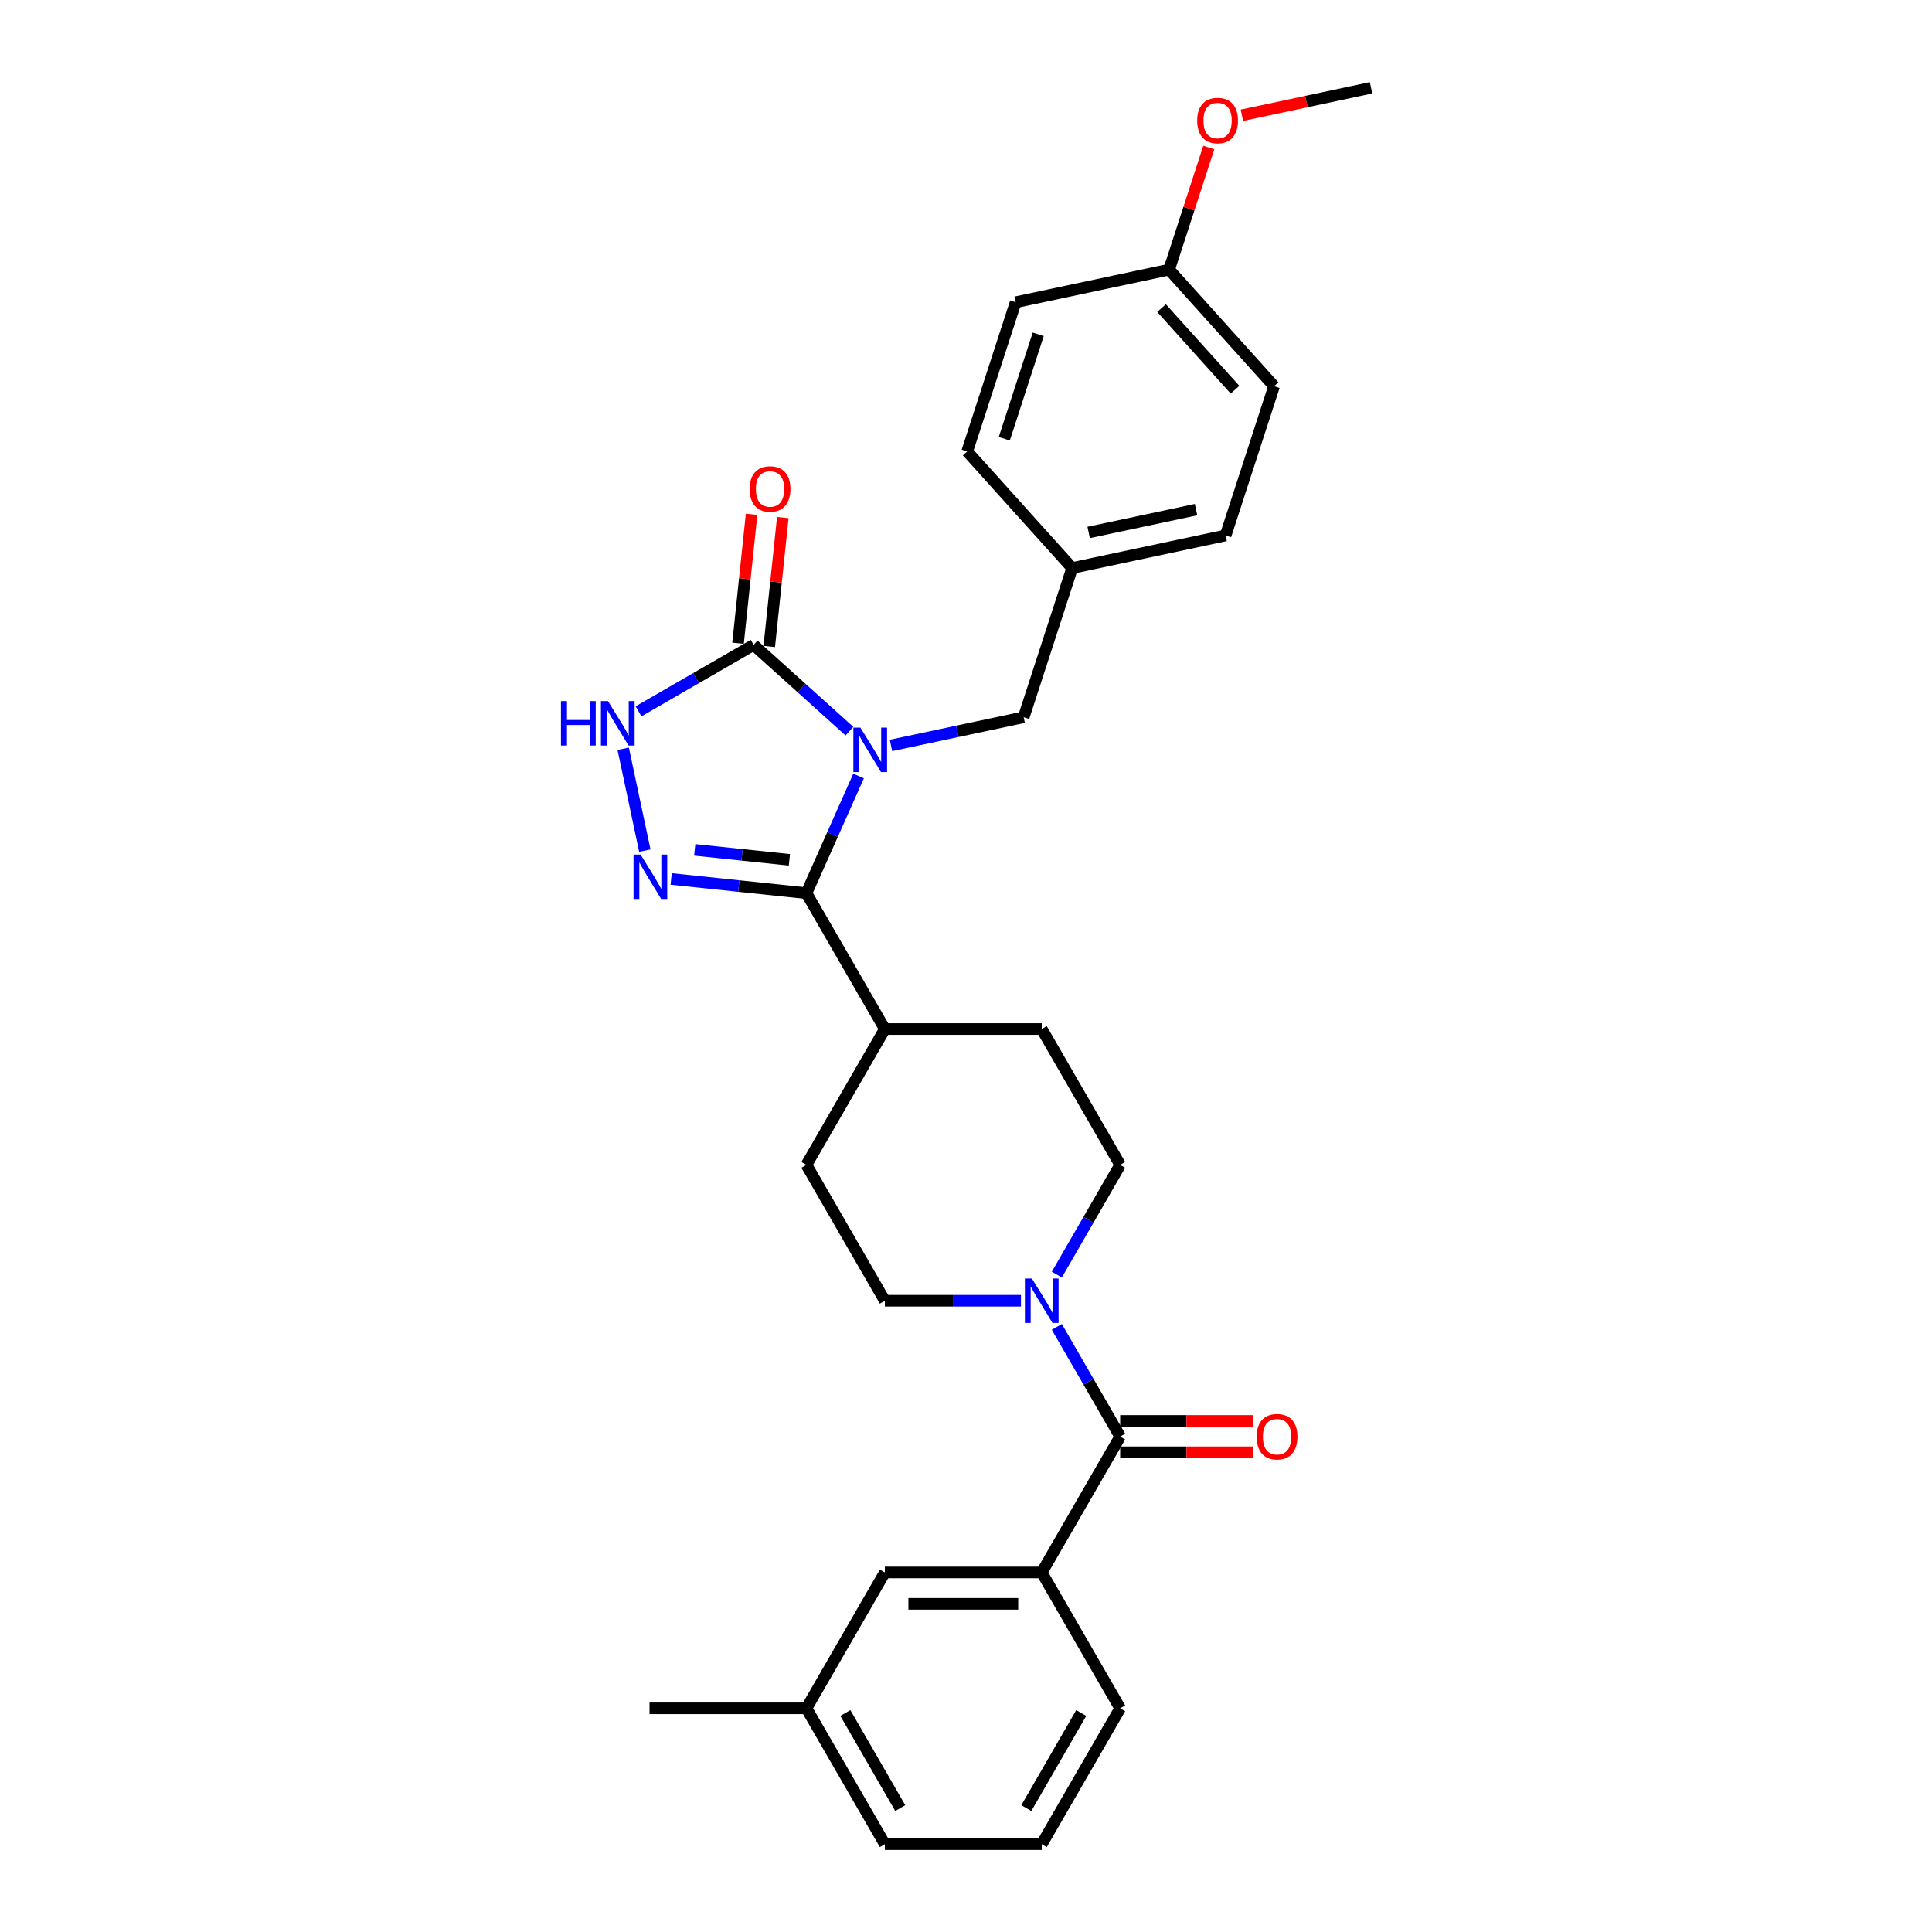 <?xml version='1.0' encoding='iso-8859-1'?>
<svg version='1.1' baseProfile='full'
              xmlns='http://www.w3.org/2000/svg'
                      xmlns:rdkit='http://www.rdkit.org/xml'
                      xmlns:xlink='http://www.w3.org/1999/xlink'
                  xml:space='preserve'
width='1000px' height='1000px' viewBox='0 0 1000 1000'>
<!-- END OF HEADER -->
<rect style='opacity:1.0;fill:#FFFFFF;stroke:none' width='1000' height='1000' x='0' y='0'> </rect>
<path class='bond-0' d='M 444.405,401.648 L 430.903,431.974' style='fill:none;fill-rule:evenodd;stroke:#0000FF;stroke-width:6px;stroke-linecap:butt;stroke-linejoin:miter;stroke-opacity:1' />
<path class='bond-0' d='M 430.903,431.974 L 417.401,462.3' style='fill:none;fill-rule:evenodd;stroke:#000000;stroke-width:6px;stroke-linecap:butt;stroke-linejoin:miter;stroke-opacity:1' />
<path class='bond-2' d='M 439.677,378.44 L 414.881,356.114' style='fill:none;fill-rule:evenodd;stroke:#0000FF;stroke-width:6px;stroke-linecap:butt;stroke-linejoin:miter;stroke-opacity:1' />
<path class='bond-2' d='M 414.881,356.114 L 390.085,333.787' style='fill:none;fill-rule:evenodd;stroke:#000000;stroke-width:6px;stroke-linecap:butt;stroke-linejoin:miter;stroke-opacity:1' />
<path class='bond-7' d='M 461.179,385.835 L 495.516,378.537' style='fill:none;fill-rule:evenodd;stroke:#0000FF;stroke-width:6px;stroke-linecap:butt;stroke-linejoin:miter;stroke-opacity:1' />
<path class='bond-7' d='M 495.516,378.537 L 529.853,371.238' style='fill:none;fill-rule:evenodd;stroke:#000000;stroke-width:6px;stroke-linecap:butt;stroke-linejoin:miter;stroke-opacity:1' />
<path class='bond-1' d='M 417.401,462.3 L 382.399,458.621' style='fill:none;fill-rule:evenodd;stroke:#000000;stroke-width:6px;stroke-linecap:butt;stroke-linejoin:miter;stroke-opacity:1' />
<path class='bond-1' d='M 382.399,458.621 L 347.397,454.942' style='fill:none;fill-rule:evenodd;stroke:#0000FF;stroke-width:6px;stroke-linecap:butt;stroke-linejoin:miter;stroke-opacity:1' />
<path class='bond-1' d='M 408.598,445.045 L 384.097,442.47' style='fill:none;fill-rule:evenodd;stroke:#000000;stroke-width:6px;stroke-linecap:butt;stroke-linejoin:miter;stroke-opacity:1' />
<path class='bond-1' d='M 384.097,442.47 L 359.595,439.895' style='fill:none;fill-rule:evenodd;stroke:#0000FF;stroke-width:6px;stroke-linecap:butt;stroke-linejoin:miter;stroke-opacity:1' />
<path class='bond-8' d='M 417.401,462.3 L 458.001,532.621' style='fill:none;fill-rule:evenodd;stroke:#000000;stroke-width:6px;stroke-linecap:butt;stroke-linejoin:miter;stroke-opacity:1' />
<path class='bond-29' d='M 333.771,440.284 L 322.566,387.569' style='fill:none;fill-rule:evenodd;stroke:#0000FF;stroke-width:6px;stroke-linecap:butt;stroke-linejoin:miter;stroke-opacity:1' />
<path class='bond-3' d='M 390.085,333.787 L 360.3,350.984' style='fill:none;fill-rule:evenodd;stroke:#000000;stroke-width:6px;stroke-linecap:butt;stroke-linejoin:miter;stroke-opacity:1' />
<path class='bond-3' d='M 360.3,350.984 L 330.515,368.18' style='fill:none;fill-rule:evenodd;stroke:#0000FF;stroke-width:6px;stroke-linecap:butt;stroke-linejoin:miter;stroke-opacity:1' />
<path class='bond-9' d='M 398.16,334.636 L 401.668,301.266' style='fill:none;fill-rule:evenodd;stroke:#000000;stroke-width:6px;stroke-linecap:butt;stroke-linejoin:miter;stroke-opacity:1' />
<path class='bond-9' d='M 401.668,301.266 L 405.175,267.896' style='fill:none;fill-rule:evenodd;stroke:#FF0000;stroke-width:6px;stroke-linecap:butt;stroke-linejoin:miter;stroke-opacity:1' />
<path class='bond-9' d='M 382.01,332.939 L 385.517,299.569' style='fill:none;fill-rule:evenodd;stroke:#000000;stroke-width:6px;stroke-linecap:butt;stroke-linejoin:miter;stroke-opacity:1' />
<path class='bond-9' d='M 385.517,299.569 L 389.024,266.199' style='fill:none;fill-rule:evenodd;stroke:#FF0000;stroke-width:6px;stroke-linecap:butt;stroke-linejoin:miter;stroke-opacity:1' />
<path class='bond-4' d='M 579.8,743.583 L 563.405,715.187' style='fill:none;fill-rule:evenodd;stroke:#000000;stroke-width:6px;stroke-linecap:butt;stroke-linejoin:miter;stroke-opacity:1' />
<path class='bond-4' d='M 563.405,715.187 L 547.011,686.79' style='fill:none;fill-rule:evenodd;stroke:#0000FF;stroke-width:6px;stroke-linecap:butt;stroke-linejoin:miter;stroke-opacity:1' />
<path class='bond-6' d='M 579.8,743.583 L 539.2,813.904' style='fill:none;fill-rule:evenodd;stroke:#000000;stroke-width:6px;stroke-linecap:butt;stroke-linejoin:miter;stroke-opacity:1' />
<path class='bond-10' d='M 579.8,751.703 L 614.107,751.703' style='fill:none;fill-rule:evenodd;stroke:#000000;stroke-width:6px;stroke-linecap:butt;stroke-linejoin:miter;stroke-opacity:1' />
<path class='bond-10' d='M 614.107,751.703 L 648.414,751.703' style='fill:none;fill-rule:evenodd;stroke:#FF0000;stroke-width:6px;stroke-linecap:butt;stroke-linejoin:miter;stroke-opacity:1' />
<path class='bond-10' d='M 579.8,735.463 L 614.107,735.463' style='fill:none;fill-rule:evenodd;stroke:#000000;stroke-width:6px;stroke-linecap:butt;stroke-linejoin:miter;stroke-opacity:1' />
<path class='bond-10' d='M 614.107,735.463 L 648.414,735.463' style='fill:none;fill-rule:evenodd;stroke:#FF0000;stroke-width:6px;stroke-linecap:butt;stroke-linejoin:miter;stroke-opacity:1' />
<path class='bond-5' d='M 547.011,659.734 L 563.405,631.338' style='fill:none;fill-rule:evenodd;stroke:#0000FF;stroke-width:6px;stroke-linecap:butt;stroke-linejoin:miter;stroke-opacity:1' />
<path class='bond-5' d='M 563.405,631.338 L 579.8,602.941' style='fill:none;fill-rule:evenodd;stroke:#000000;stroke-width:6px;stroke-linecap:butt;stroke-linejoin:miter;stroke-opacity:1' />
<path class='bond-31' d='M 528.45,673.262 L 493.225,673.262' style='fill:none;fill-rule:evenodd;stroke:#0000FF;stroke-width:6px;stroke-linecap:butt;stroke-linejoin:miter;stroke-opacity:1' />
<path class='bond-31' d='M 493.225,673.262 L 458.001,673.262' style='fill:none;fill-rule:evenodd;stroke:#000000;stroke-width:6px;stroke-linecap:butt;stroke-linejoin:miter;stroke-opacity:1' />
<path class='bond-13' d='M 539.2,813.904 L 458.001,813.904' style='fill:none;fill-rule:evenodd;stroke:#000000;stroke-width:6px;stroke-linecap:butt;stroke-linejoin:miter;stroke-opacity:1' />
<path class='bond-13' d='M 527.02,830.144 L 470.181,830.144' style='fill:none;fill-rule:evenodd;stroke:#000000;stroke-width:6px;stroke-linecap:butt;stroke-linejoin:miter;stroke-opacity:1' />
<path class='bond-23' d='M 539.2,813.904 L 579.8,884.225' style='fill:none;fill-rule:evenodd;stroke:#000000;stroke-width:6px;stroke-linecap:butt;stroke-linejoin:miter;stroke-opacity:1' />
<path class='bond-16' d='M 529.853,371.238 L 554.945,294.013' style='fill:none;fill-rule:evenodd;stroke:#000000;stroke-width:6px;stroke-linecap:butt;stroke-linejoin:miter;stroke-opacity:1' />
<path class='bond-14' d='M 458.001,532.621 L 417.401,602.941' style='fill:none;fill-rule:evenodd;stroke:#000000;stroke-width:6px;stroke-linecap:butt;stroke-linejoin:miter;stroke-opacity:1' />
<path class='bond-15' d='M 458.001,532.621 L 539.2,532.621' style='fill:none;fill-rule:evenodd;stroke:#000000;stroke-width:6px;stroke-linecap:butt;stroke-linejoin:miter;stroke-opacity:1' />
<path class='bond-11' d='M 579.8,602.941 L 539.2,532.621' style='fill:none;fill-rule:evenodd;stroke:#000000;stroke-width:6px;stroke-linecap:butt;stroke-linejoin:miter;stroke-opacity:1' />
<path class='bond-12' d='M 458.001,673.262 L 417.401,602.941' style='fill:none;fill-rule:evenodd;stroke:#000000;stroke-width:6px;stroke-linecap:butt;stroke-linejoin:miter;stroke-opacity:1' />
<path class='bond-18' d='M 458.001,813.904 L 417.401,884.225' style='fill:none;fill-rule:evenodd;stroke:#000000;stroke-width:6px;stroke-linecap:butt;stroke-linejoin:miter;stroke-opacity:1' />
<path class='bond-19' d='M 554.945,294.013 L 500.612,233.67' style='fill:none;fill-rule:evenodd;stroke:#000000;stroke-width:6px;stroke-linecap:butt;stroke-linejoin:miter;stroke-opacity:1' />
<path class='bond-20' d='M 554.945,294.013 L 634.37,277.13' style='fill:none;fill-rule:evenodd;stroke:#000000;stroke-width:6px;stroke-linecap:butt;stroke-linejoin:miter;stroke-opacity:1' />
<path class='bond-20' d='M 563.482,275.595 L 619.08,263.778' style='fill:none;fill-rule:evenodd;stroke:#000000;stroke-width:6px;stroke-linecap:butt;stroke-linejoin:miter;stroke-opacity:1' />
<path class='bond-17' d='M 605.129,139.562 L 659.462,199.905' style='fill:none;fill-rule:evenodd;stroke:#000000;stroke-width:6px;stroke-linecap:butt;stroke-linejoin:miter;stroke-opacity:1' />
<path class='bond-17' d='M 601.211,159.48 L 639.244,201.72' style='fill:none;fill-rule:evenodd;stroke:#000000;stroke-width:6px;stroke-linecap:butt;stroke-linejoin:miter;stroke-opacity:1' />
<path class='bond-24' d='M 605.129,139.562 L 615.398,107.957' style='fill:none;fill-rule:evenodd;stroke:#000000;stroke-width:6px;stroke-linecap:butt;stroke-linejoin:miter;stroke-opacity:1' />
<path class='bond-24' d='M 615.398,107.957 L 625.667,76.352' style='fill:none;fill-rule:evenodd;stroke:#FF0000;stroke-width:6px;stroke-linecap:butt;stroke-linejoin:miter;stroke-opacity:1' />
<path class='bond-30' d='M 605.129,139.562 L 525.704,156.444' style='fill:none;fill-rule:evenodd;stroke:#000000;stroke-width:6px;stroke-linecap:butt;stroke-linejoin:miter;stroke-opacity:1' />
<path class='bond-27' d='M 417.401,884.225 L 336.202,884.225' style='fill:none;fill-rule:evenodd;stroke:#000000;stroke-width:6px;stroke-linecap:butt;stroke-linejoin:miter;stroke-opacity:1' />
<path class='bond-32' d='M 417.401,884.225 L 458.001,954.545' style='fill:none;fill-rule:evenodd;stroke:#000000;stroke-width:6px;stroke-linecap:butt;stroke-linejoin:miter;stroke-opacity:1' />
<path class='bond-32' d='M 437.555,886.653 L 465.975,935.877' style='fill:none;fill-rule:evenodd;stroke:#000000;stroke-width:6px;stroke-linecap:butt;stroke-linejoin:miter;stroke-opacity:1' />
<path class='bond-21' d='M 500.612,233.67 L 525.704,156.444' style='fill:none;fill-rule:evenodd;stroke:#000000;stroke-width:6px;stroke-linecap:butt;stroke-linejoin:miter;stroke-opacity:1' />
<path class='bond-21' d='M 519.821,227.104 L 537.385,173.047' style='fill:none;fill-rule:evenodd;stroke:#000000;stroke-width:6px;stroke-linecap:butt;stroke-linejoin:miter;stroke-opacity:1' />
<path class='bond-22' d='M 634.37,277.13 L 659.462,199.905' style='fill:none;fill-rule:evenodd;stroke:#000000;stroke-width:6px;stroke-linecap:butt;stroke-linejoin:miter;stroke-opacity:1' />
<path class='bond-25' d='M 579.8,884.225 L 539.2,954.545' style='fill:none;fill-rule:evenodd;stroke:#000000;stroke-width:6px;stroke-linecap:butt;stroke-linejoin:miter;stroke-opacity:1' />
<path class='bond-25' d='M 559.646,886.653 L 531.226,935.877' style='fill:none;fill-rule:evenodd;stroke:#000000;stroke-width:6px;stroke-linecap:butt;stroke-linejoin:miter;stroke-opacity:1' />
<path class='bond-28' d='M 642.807,59.662 L 676.227,52.558' style='fill:none;fill-rule:evenodd;stroke:#FF0000;stroke-width:6px;stroke-linecap:butt;stroke-linejoin:miter;stroke-opacity:1' />
<path class='bond-28' d='M 676.227,52.558 L 709.646,45.455' style='fill:none;fill-rule:evenodd;stroke:#000000;stroke-width:6px;stroke-linecap:butt;stroke-linejoin:miter;stroke-opacity:1' />
<path class='bond-26' d='M 539.2,954.545 L 458.001,954.545' style='fill:none;fill-rule:evenodd;stroke:#000000;stroke-width:6px;stroke-linecap:butt;stroke-linejoin:miter;stroke-opacity:1' />
<path  class='atom-0' d='M 445.345 376.623
L 452.88 388.802
Q 453.627 390.004, 454.829 392.18
Q 456.031 394.356, 456.096 394.486
L 456.096 376.623
L 459.149 376.623
L 459.149 399.618
L 455.998 399.618
L 447.911 386.301
Q 446.969 384.742, 445.962 382.956
Q 444.988 381.17, 444.695 380.618
L 444.695 399.618
L 441.707 399.618
L 441.707 376.623
L 445.345 376.623
' fill='#0000FF'/>
<path  class='atom-2' d='M 331.563 442.314
L 339.099 454.494
Q 339.846 455.696, 341.048 457.872
Q 342.249 460.048, 342.314 460.178
L 342.314 442.314
L 345.367 442.314
L 345.367 465.31
L 342.217 465.31
L 334.129 451.993
Q 333.187 450.434, 332.181 448.648
Q 331.206 446.861, 330.914 446.309
L 330.914 465.31
L 327.926 465.31
L 327.926 442.314
L 331.563 442.314
' fill='#0000FF'/>
<path  class='atom-4' d='M 290.354 362.889
L 293.472 362.889
L 293.472 372.666
L 305.23 372.666
L 305.23 362.889
L 308.348 362.889
L 308.348 385.885
L 305.23 385.885
L 305.23 375.264
L 293.472 375.264
L 293.472 385.885
L 290.354 385.885
L 290.354 362.889
' fill='#0000FF'/>
<path  class='atom-4' d='M 314.681 362.889
L 322.216 375.069
Q 322.963 376.271, 324.165 378.447
Q 325.367 380.623, 325.432 380.753
L 325.432 362.889
L 328.485 362.889
L 328.485 385.885
L 325.335 385.885
L 317.247 372.568
Q 316.305 371.009, 315.298 369.223
Q 314.324 367.436, 314.032 366.884
L 314.032 385.885
L 311.043 385.885
L 311.043 362.889
L 314.681 362.889
' fill='#0000FF'/>
<path  class='atom-6' d='M 534.117 661.764
L 541.653 673.944
Q 542.4 675.146, 543.601 677.322
Q 544.803 679.498, 544.868 679.628
L 544.868 661.764
L 547.921 661.764
L 547.921 684.76
L 544.771 684.76
L 536.683 671.443
Q 535.741 669.884, 534.734 668.098
Q 533.76 666.312, 533.468 665.759
L 533.468 684.76
L 530.48 684.76
L 530.48 661.764
L 534.117 661.764
' fill='#0000FF'/>
<path  class='atom-10' d='M 388.017 253.098
Q 388.017 247.576, 390.745 244.49
Q 393.473 241.405, 398.573 241.405
Q 403.672 241.405, 406.4 244.49
Q 409.129 247.576, 409.129 253.098
Q 409.129 258.684, 406.368 261.867
Q 403.607 265.018, 398.573 265.018
Q 393.506 265.018, 390.745 261.867
Q 388.017 258.717, 388.017 253.098
M 398.573 262.419
Q 402.081 262.419, 403.964 260.081
Q 405.881 257.71, 405.881 253.098
Q 405.881 248.583, 403.964 246.309
Q 402.081 244.003, 398.573 244.003
Q 395.065 244.003, 393.149 246.277
Q 391.265 248.55, 391.265 253.098
Q 391.265 257.742, 393.149 260.081
Q 395.065 262.419, 398.573 262.419
' fill='#FF0000'/>
<path  class='atom-11' d='M 650.444 743.648
Q 650.444 738.126, 653.172 735.041
Q 655.9 731.955, 661 731.955
Q 666.099 731.955, 668.827 735.041
Q 671.556 738.126, 671.556 743.648
Q 671.556 749.235, 668.795 752.418
Q 666.034 755.568, 661 755.568
Q 655.933 755.568, 653.172 752.418
Q 650.444 749.267, 650.444 743.648
M 661 752.97
Q 664.507 752.97, 666.391 750.631
Q 668.308 748.26, 668.308 743.648
Q 668.308 739.133, 666.391 736.86
Q 664.507 734.554, 661 734.554
Q 657.492 734.554, 655.576 736.827
Q 653.692 739.101, 653.692 743.648
Q 653.692 748.293, 655.576 750.631
Q 657.492 752.97, 661 752.97
' fill='#FF0000'/>
<path  class='atom-25' d='M 619.665 62.402
Q 619.665 56.88, 622.394 53.795
Q 625.122 50.709, 630.221 50.709
Q 635.32 50.709, 638.049 53.795
Q 640.777 56.88, 640.777 62.402
Q 640.777 67.988, 638.016 71.171
Q 635.256 74.322, 630.221 74.322
Q 625.154 74.322, 622.394 71.171
Q 619.665 68.021, 619.665 62.402
M 630.221 71.724
Q 633.729 71.724, 635.613 69.385
Q 637.529 67.014, 637.529 62.402
Q 637.529 57.887, 635.613 55.614
Q 633.729 53.307, 630.221 53.307
Q 626.713 53.307, 624.797 55.581
Q 622.913 57.855, 622.913 62.402
Q 622.913 67.046, 624.797 69.385
Q 626.713 71.724, 630.221 71.724
' fill='#FF0000'/>
</svg>
